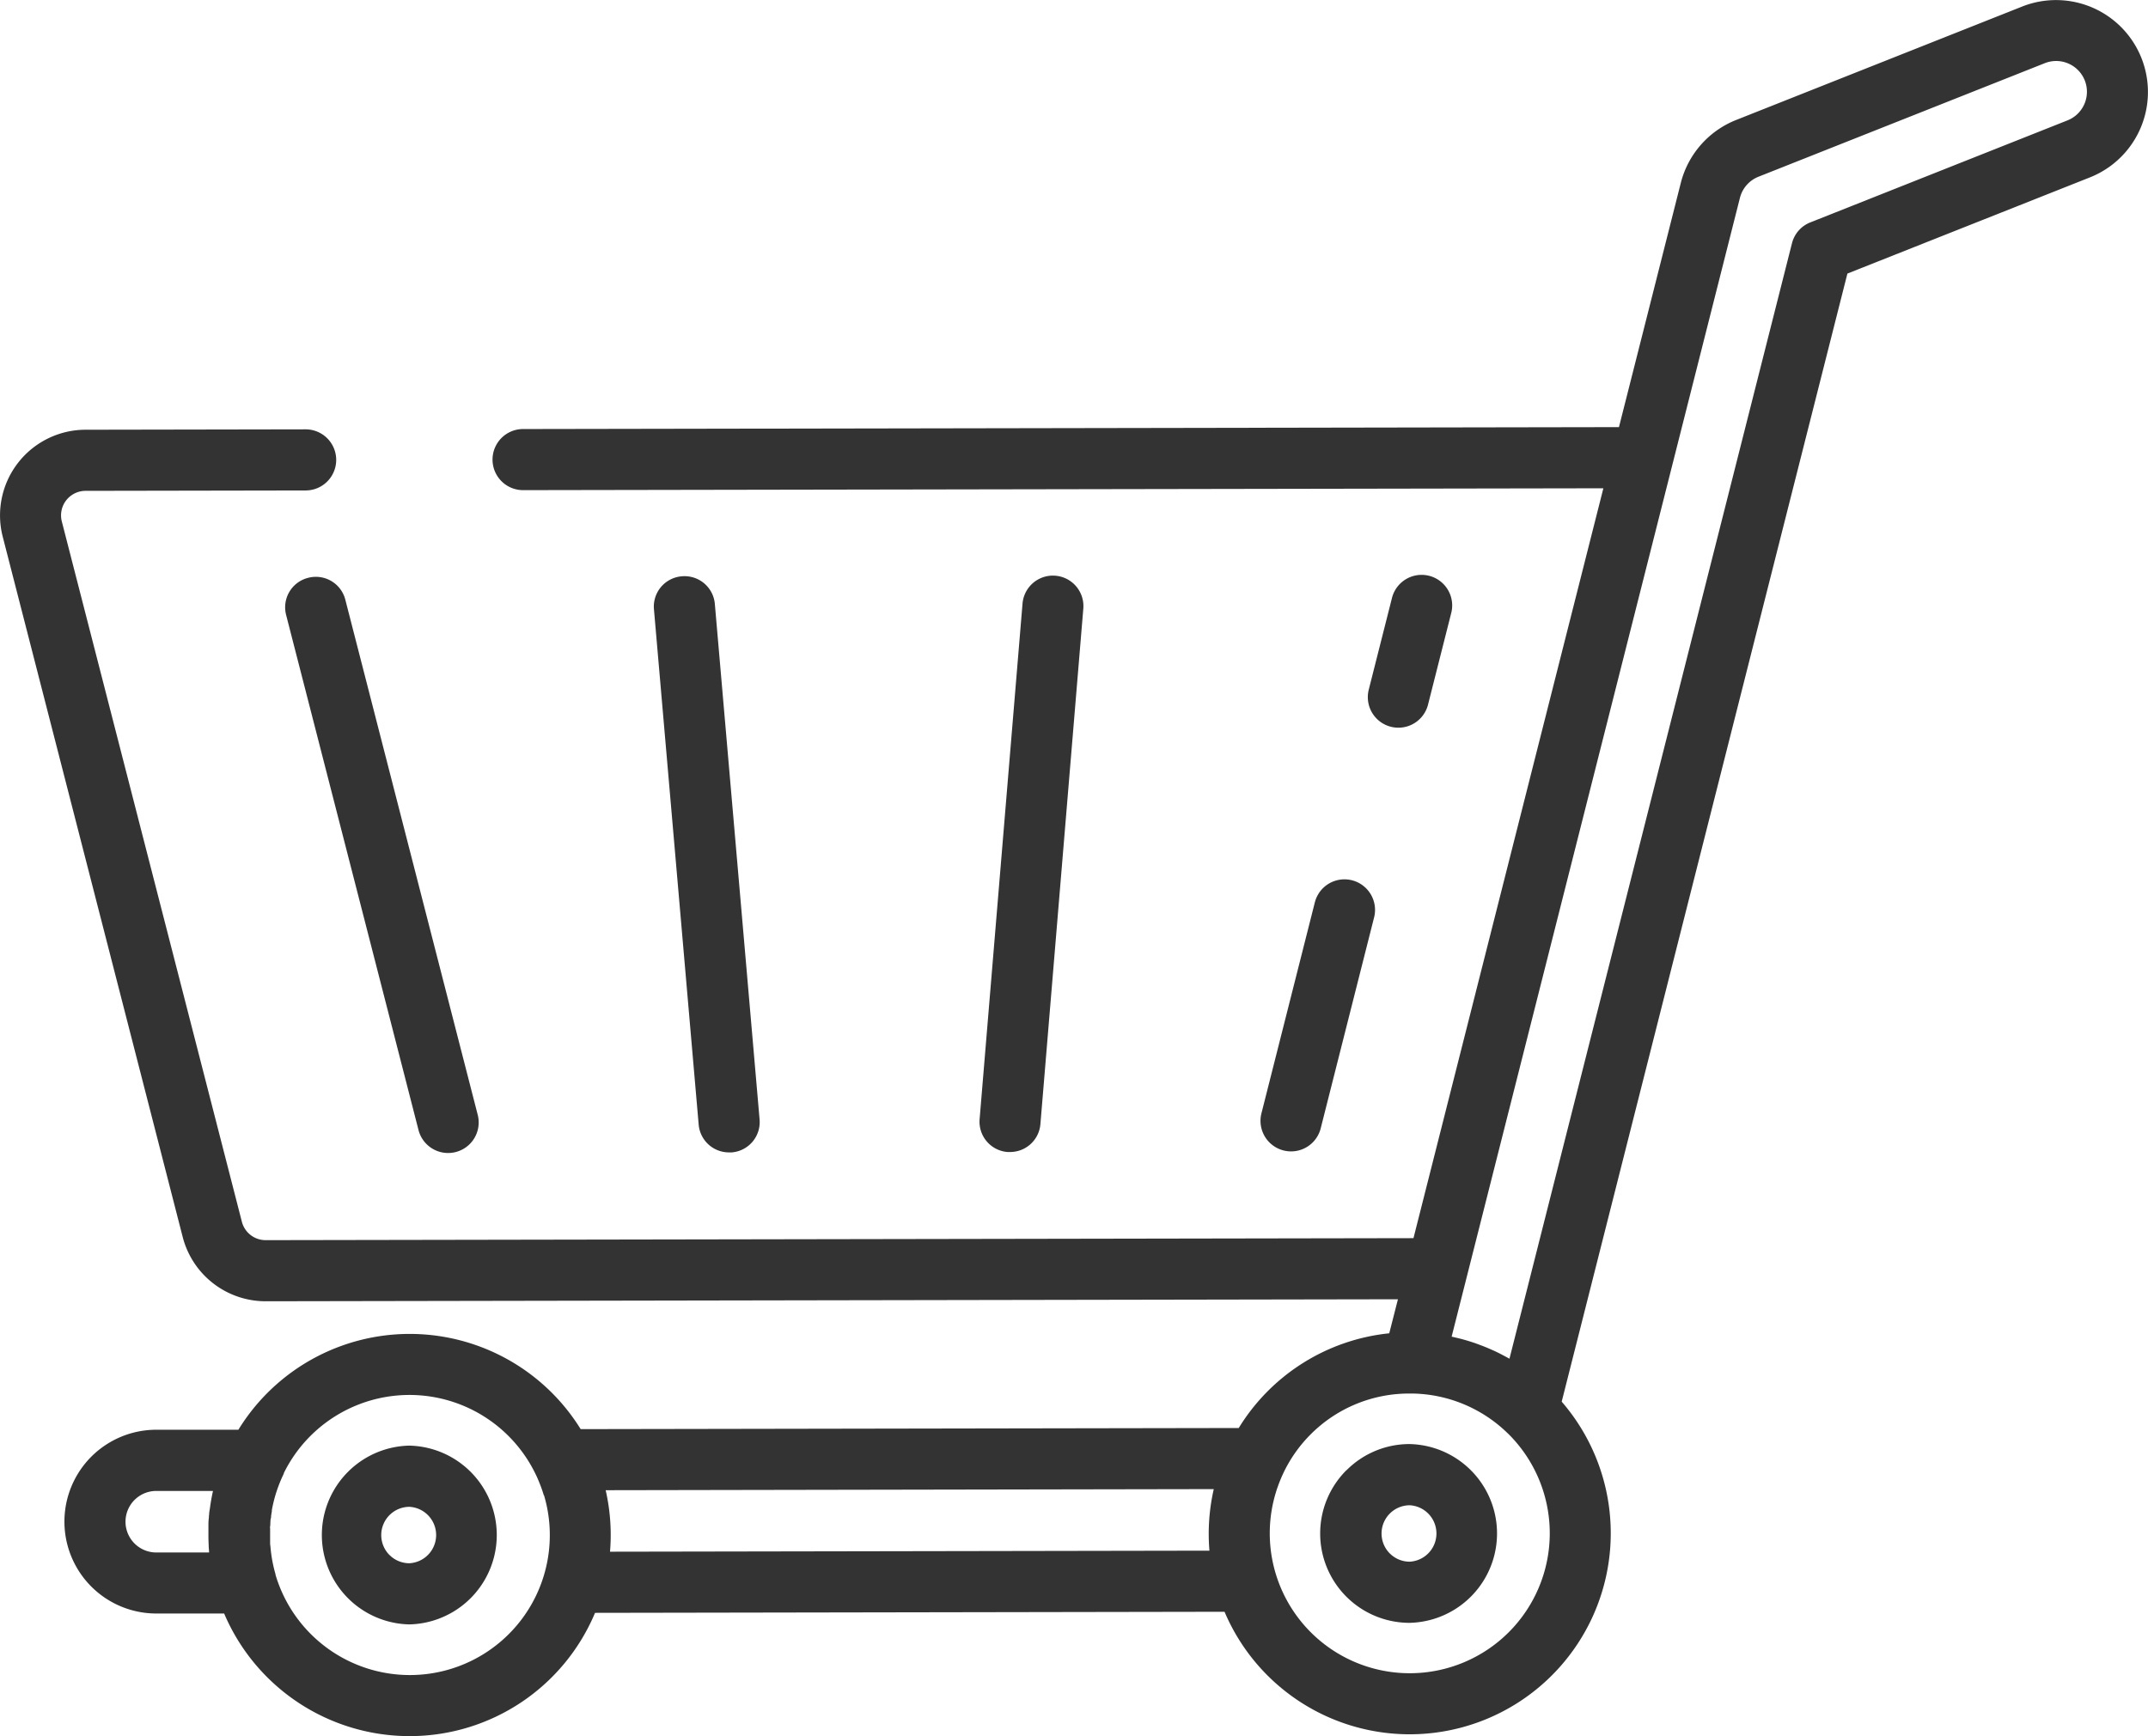 <svg xmlns="http://www.w3.org/2000/svg" width="49.477" height="40" viewBox="0 0 49.477 40"><g transform="translate(30.412 33.267)"><g transform="translate(0)"><path d="M155.26,393.9a2.046,2.046,0,0,1,1.455-.606h0a2.06,2.06,0,0,1,0,4.119h0a2.059,2.059,0,0,1-1.458-3.513Zm1,1.914a.646.646,0,0,0,.459.19h0a.651.651,0,0,0,0-1.3h0a.651.651,0,0,0-.458,1.112Z" transform="translate(-154.659 -393.29)" fill="#333"/></g></g><g transform="translate(7.372 33.307)"><path d="M395.143,393.708h0a2.06,2.06,0,0,1,0,4.119h0a2.06,2.06,0,0,1,0-4.119Zm-.456,2.52a.647.647,0,0,0,.459.19h0a.651.651,0,0,0,0-1.3h0a.651.651,0,0,0-.458,1.112Z" transform="translate(-393.087 -393.708)" fill="#333"/></g><g transform="translate(0)"><path d="M6.119,79.015a1.972,1.972,0,0,1-1.911-1.482L.063,61.4a1.973,1.973,0,0,1,1.908-2.465l5.069-.009h0a.7.7,0,0,1,0,1.408l-5.069.009a.565.565,0,0,0-.547.706L5.571,77.182a.565.565,0,0,0,.548.425h0l26.439-.046,4.374-17.277-24.883.043h0a.7.7,0,0,1,0-1.408l25.242-.044,1.425-5.628A2.122,2.122,0,0,1,39.986,51.8l6.592-2.615a2.117,2.117,0,0,1,1.561,3.936l-5.586,2.216L35.972,81.328a4.632,4.632,0,1,1-7.766,4.841l-14.5.025a4.629,4.629,0,0,1-4.263,2.84H9.431a4.642,4.642,0,0,1-4.268-2.825l-1.562,0h0a2.117,2.117,0,0,1,0-4.234h0l1.89,0a4.631,4.631,0,0,1,7.884-.014l15.158-.026A4.618,4.618,0,0,1,32,79.753l.2-.784-26.08.046ZM3.6,83.385a.709.709,0,0,0,0,1.418h0l1.216,0c0-.047-.007-.093-.009-.14,0-.008,0-.016,0-.024q-.006-.111-.006-.222s0,0,0-.005,0-.009,0-.014q0-.1,0-.194c0-.016,0-.033,0-.049q0-.08.011-.161c0-.021,0-.041.005-.062,0-.049.011-.1.018-.146q.013-.1.031-.2l.005-.03c.011-.057.022-.114.035-.171Zm8.926.1-.006-.02c-.012-.039-.024-.078-.038-.116l-.017-.048q-.016-.043-.033-.086l-.028-.069-.027-.063q-.019-.043-.04-.085a3.226,3.226,0,0,0-5.8-.023l0,.012a3.224,3.224,0,0,0-.275.839l0,.025q-.01.057-.018.114c0,.019,0,.038-.007.057s-.007.058-.009.087,0,.061-.006.091,0,.038,0,.058c0,.041,0,.083,0,.124,0,.01,0,.02,0,.029,0,.047,0,.093,0,.139,0,.006,0,.013,0,.019,0,.027,0,.055.006.082a3.247,3.247,0,0,0,.119.656s0,.008,0,.012a3.228,3.228,0,0,0,3.093,2.308h.006a3.224,3.224,0,0,0,3.085-4.142Zm1.425-.117a4.623,4.623,0,0,1,.1,1.417l13.807-.024a4.624,4.624,0,0,1,.1-1.418ZM41.276,54.64a.7.7,0,0,1,.423-.482l5.92-2.349a.709.709,0,1,0-.523-1.318l-6.592,2.615a.711.711,0,0,0-.426.485L33.437,79.83l.13.03h0q.211.051.417.122l.046.017.141.053.074.03.109.047.087.039.084.041q.1.051.207.109l.037.02ZM30.187,82.084a3.209,3.209,0,0,0-.623.883c-.013.028-.026.056-.039.085l-.027.063-.028.069c-.011.029-.022.058-.032.087l-.017.047q-.02.058-.037.116l-.006.02a3.224,3.224,0,0,0,3.094,4.131h.006a3.225,3.225,0,0,0,2.271-5.509l-.037-.035,0,0a3.213,3.213,0,0,0-2.164-.9h0l-.067,0h-.006A3.2,3.2,0,0,0,30.187,82.084Z" transform="translate(0 -49.034)" fill="#333"/></g><g transform="translate(29.034 20.262)"><g transform="translate(0)"><path d="M184.256,264.1l1.23-4.86a.7.7,0,1,1,1.365.346l-1.23,4.86a.7.7,0,0,1-1.365-.346Z" transform="translate(-184.234 -258.711)" fill="#333"/></g></g><g transform="translate(31.506 13.245)"><g transform="translate(0)"><path d="M165.87,188.74l.535-2.113a.7.7,0,0,1,1.365.346l-.535,2.113a.7.7,0,1,1-1.365-.346Z" transform="translate(-165.848 -186.096)" fill="#333"/></g></g><g transform="translate(22.562 13.26)"><g transform="translate(0)"><path d="M253.718,198.77l.988-11.873a.7.7,0,0,1,1.4.117l-.988,11.873a.7.7,0,0,1-.7.646l-.059,0A.7.7,0,0,1,253.718,198.77Z" transform="translate(-253.715 -186.251)" fill="#333"/></g></g><g transform="translate(15.06 13.275)"><g transform="translate(0)"><path d="M331.566,186.408a.7.7,0,0,1,.762.641l1.03,11.87a.7.7,0,0,1-.641.762l-.062,0a.7.7,0,0,1-.7-.643l-1.03-11.87A.7.7,0,0,1,331.566,186.408Z" transform="translate(-330.922 -186.405)" fill="#333"/></g></g><g transform="translate(6.569 13.29)"><path d="M398.428,186.581a.7.7,0,0,1,.857.507l3.049,11.866a.7.7,0,1,1-1.364.35l-3.049-11.866A.7.7,0,0,1,398.428,186.581Z" transform="translate(-397.899 -186.558)" fill="#333"/></g></svg>